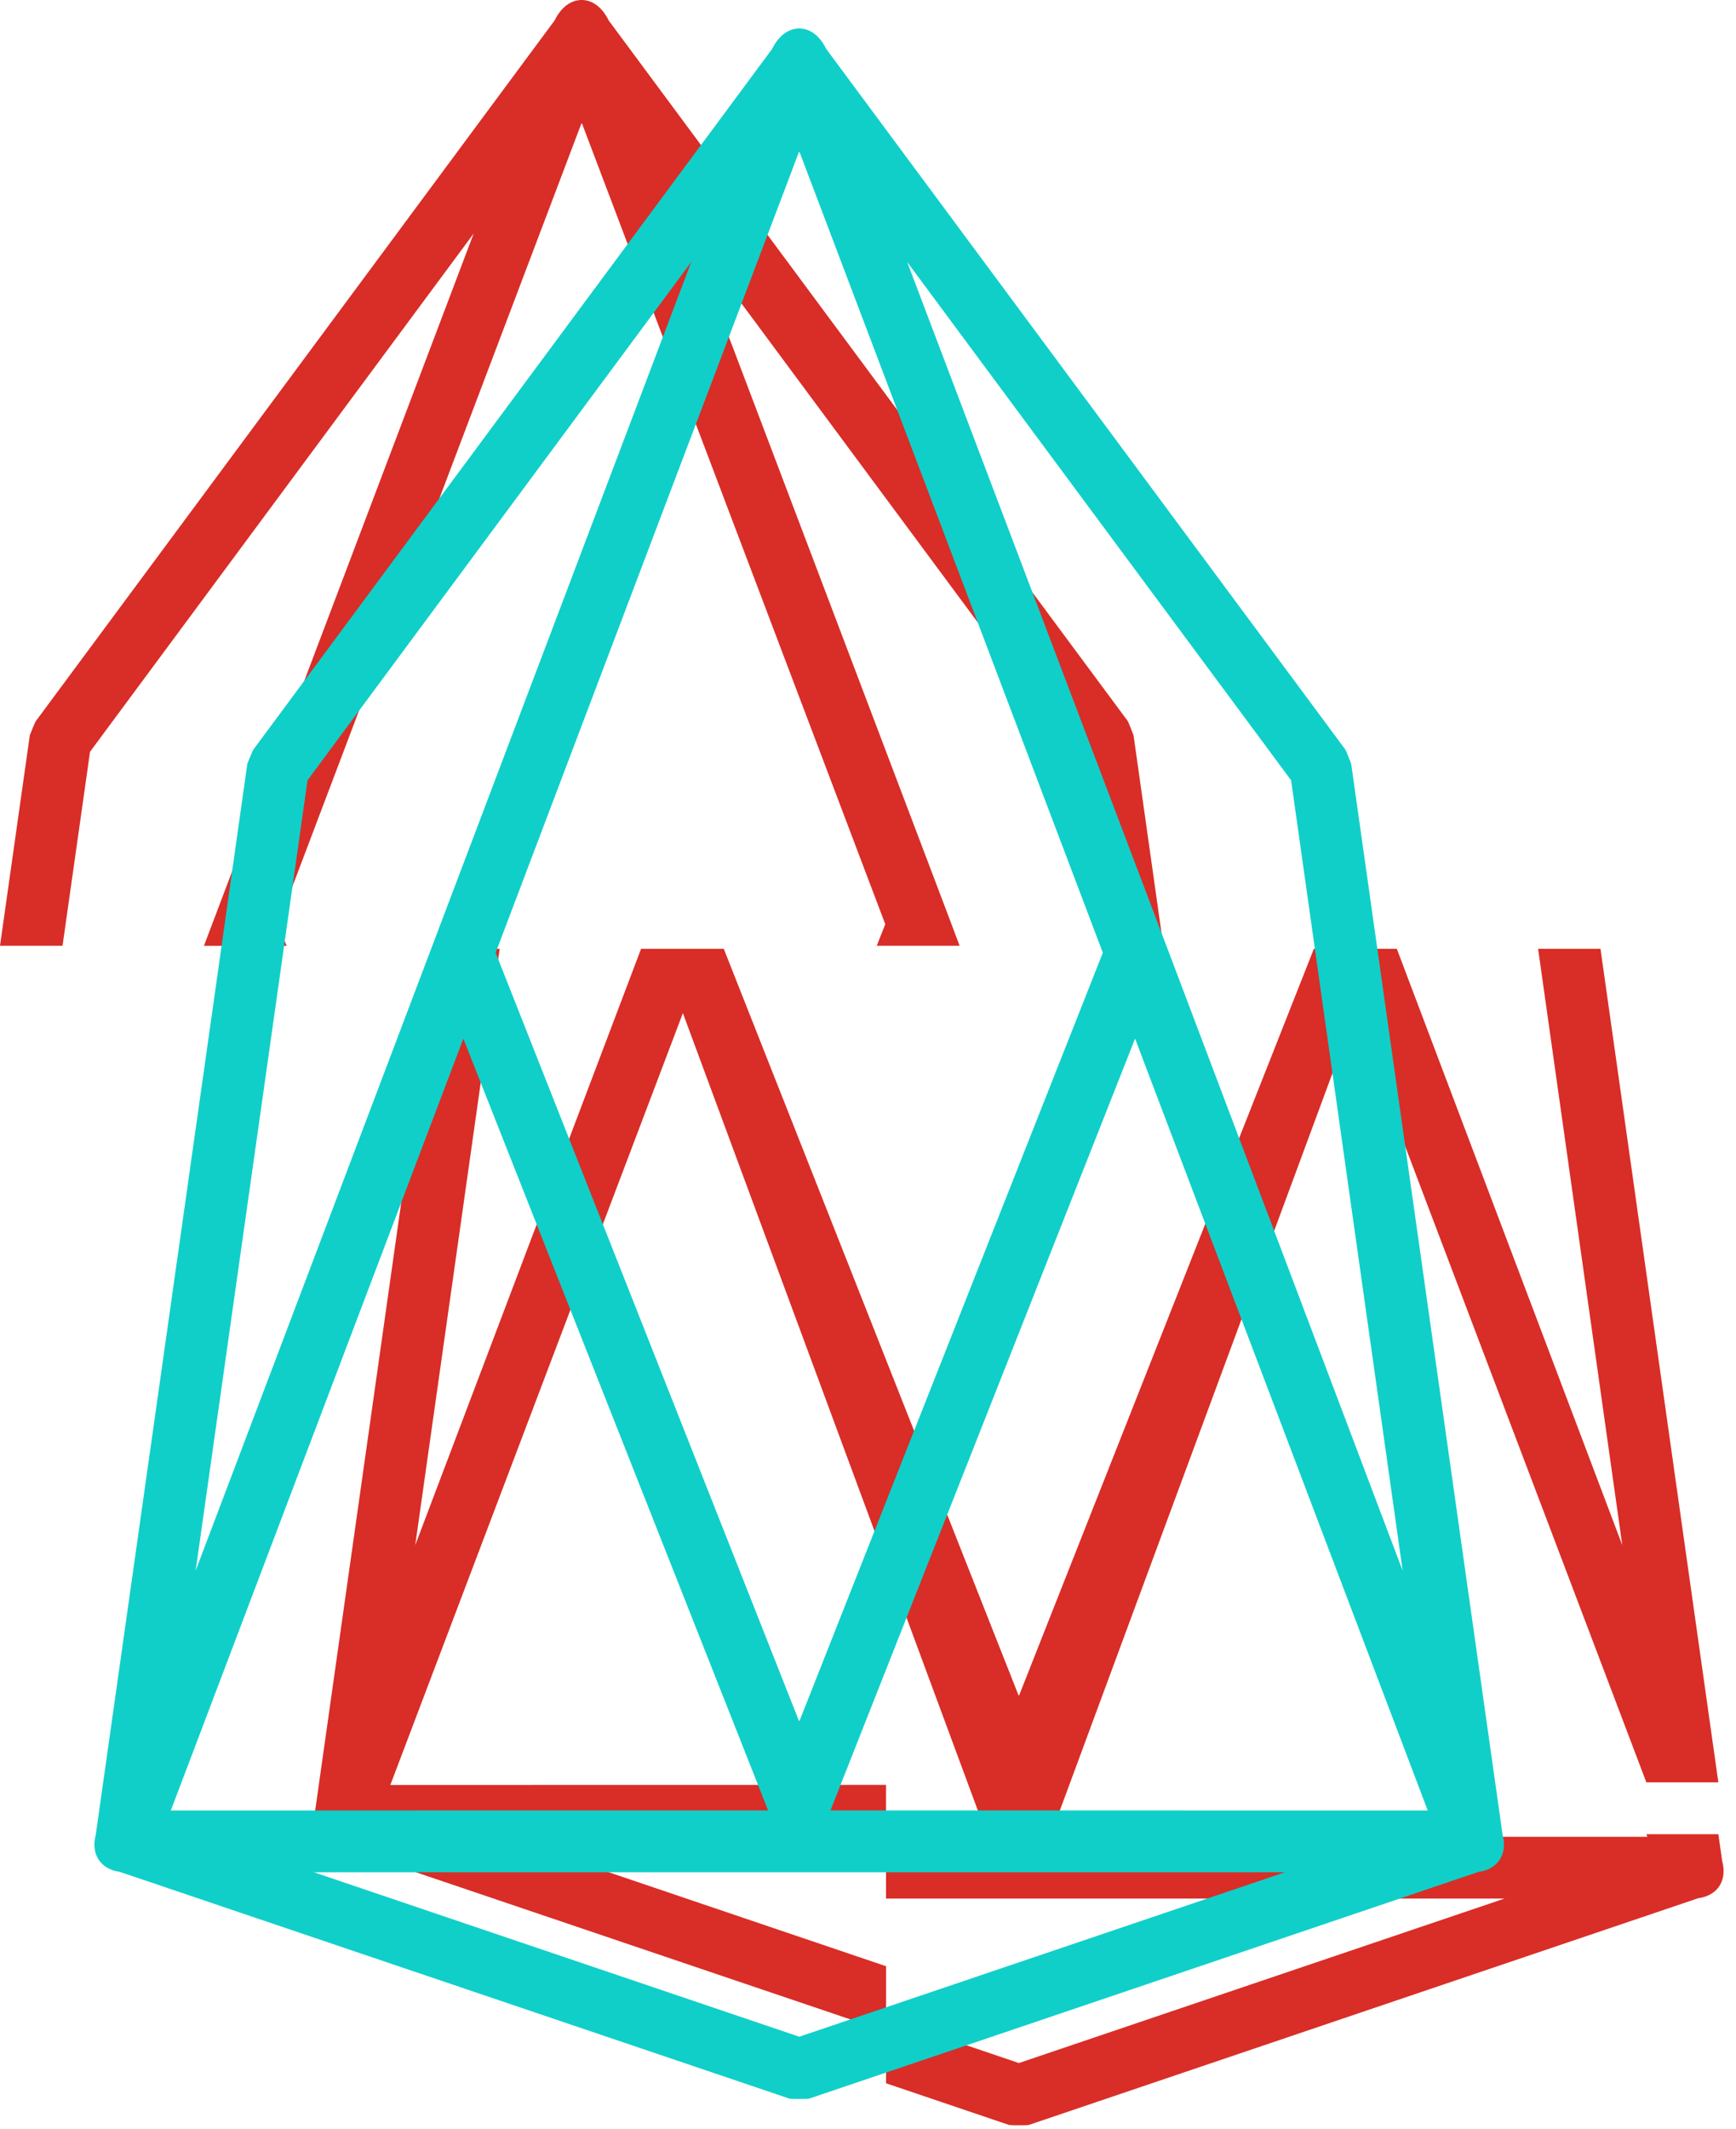 <svg width="93" height="114" viewBox="0 0 93 114" fill="none" xmlns="http://www.w3.org/2000/svg">
<path d="M60.423 38.627L32.605 1.092C32.25 0.361 31.707 0 31.171 0H31.154C30.611 0 30.068 0.361 29.713 1.092L1.914 38.627C1.876 38.674 1.614 39.331 1.597 39.377L0 50.651H3.35L4.823 40.26L25.376 12.505L11.582 48.919L10.925 50.653H15.355L14.899 49.498L31.154 6.593V6.62H31.171V6.593L47.425 49.495L46.969 50.651H51.409L50.755 48.917L36.946 12.505L57.512 40.26L58.978 50.651H62.32L60.725 39.375C60.714 39.328 60.45 38.672 60.421 38.625L60.423 38.627Z" fill="#D92D27"/>
<path d="M47.463 105.299L28.579 98.902H47.463V95.59L20.911 95.594L36.583 54.257L52.854 98.228H56.308L72.573 54.257L88.197 95.453H92.054L85.74 50.812H82.398L86.908 82.751L74.829 50.812H70.387L54.589 90.812V90.787H54.572V90.812L38.773 50.812H34.343L22.244 82.751L26.768 50.812H23.418L16.895 96.887C16.616 97.924 17.146 98.744 18.183 98.881L47.466 108.795V105.301L47.463 105.299Z" fill="#D92D27"/>
<path d="M88.25 98.37L56.253 98.366L56.308 98.228H52.855L52.91 98.366H47.466V101.678H80.597L54.591 110.483H54.574L47.468 108.076V111.57L54.048 113.799C54.103 113.816 54.342 113.82 54.574 113.82H54.591C54.817 113.82 55.073 113.816 55.121 113.799L90.973 101.659C92.016 101.522 92.544 100.702 92.259 99.665L92.056 98.231H88.199L88.252 98.372L88.25 98.37Z" fill="#D92D27"/>
<g style="mix-blend-mode:screen">
<path d="M80.495 98.254L72.384 40.902C72.373 40.856 72.109 40.199 72.079 40.152L44.259 2.617C43.904 1.886 43.361 1.525 42.825 1.525H42.808C42.265 1.525 41.722 1.886 41.367 2.617L13.568 40.152C13.53 40.199 13.268 40.856 13.251 40.902L5.131 98.254C4.852 99.291 5.383 100.11 6.42 100.248L42.282 112.388C42.337 112.404 42.576 112.409 42.808 112.409H42.825C43.051 112.409 43.306 112.404 43.355 112.388L79.207 100.248C80.25 100.11 80.778 99.291 80.493 98.254M69.166 41.787L75.142 84.117L62.407 50.444L48.598 14.03L69.164 41.785L69.166 41.787ZM42.808 8.12V8.147H42.825V8.12L59.08 51.023L42.825 92.178V92.153H42.808V92.178L26.553 51.023L42.808 8.12ZM16.475 41.787L37.031 14.032L23.237 50.446L10.48 84.12L16.475 41.789V41.787ZM24.821 55.623L41.148 96.957L9.151 96.961L24.823 55.623H24.821ZM42.825 109.073H42.808L16.819 100.269H68.833L42.827 109.073H42.825ZM44.489 96.957L60.808 55.623L76.486 96.961L44.489 96.957Z" fill="#10CFC9"/>
</g>
</svg>
